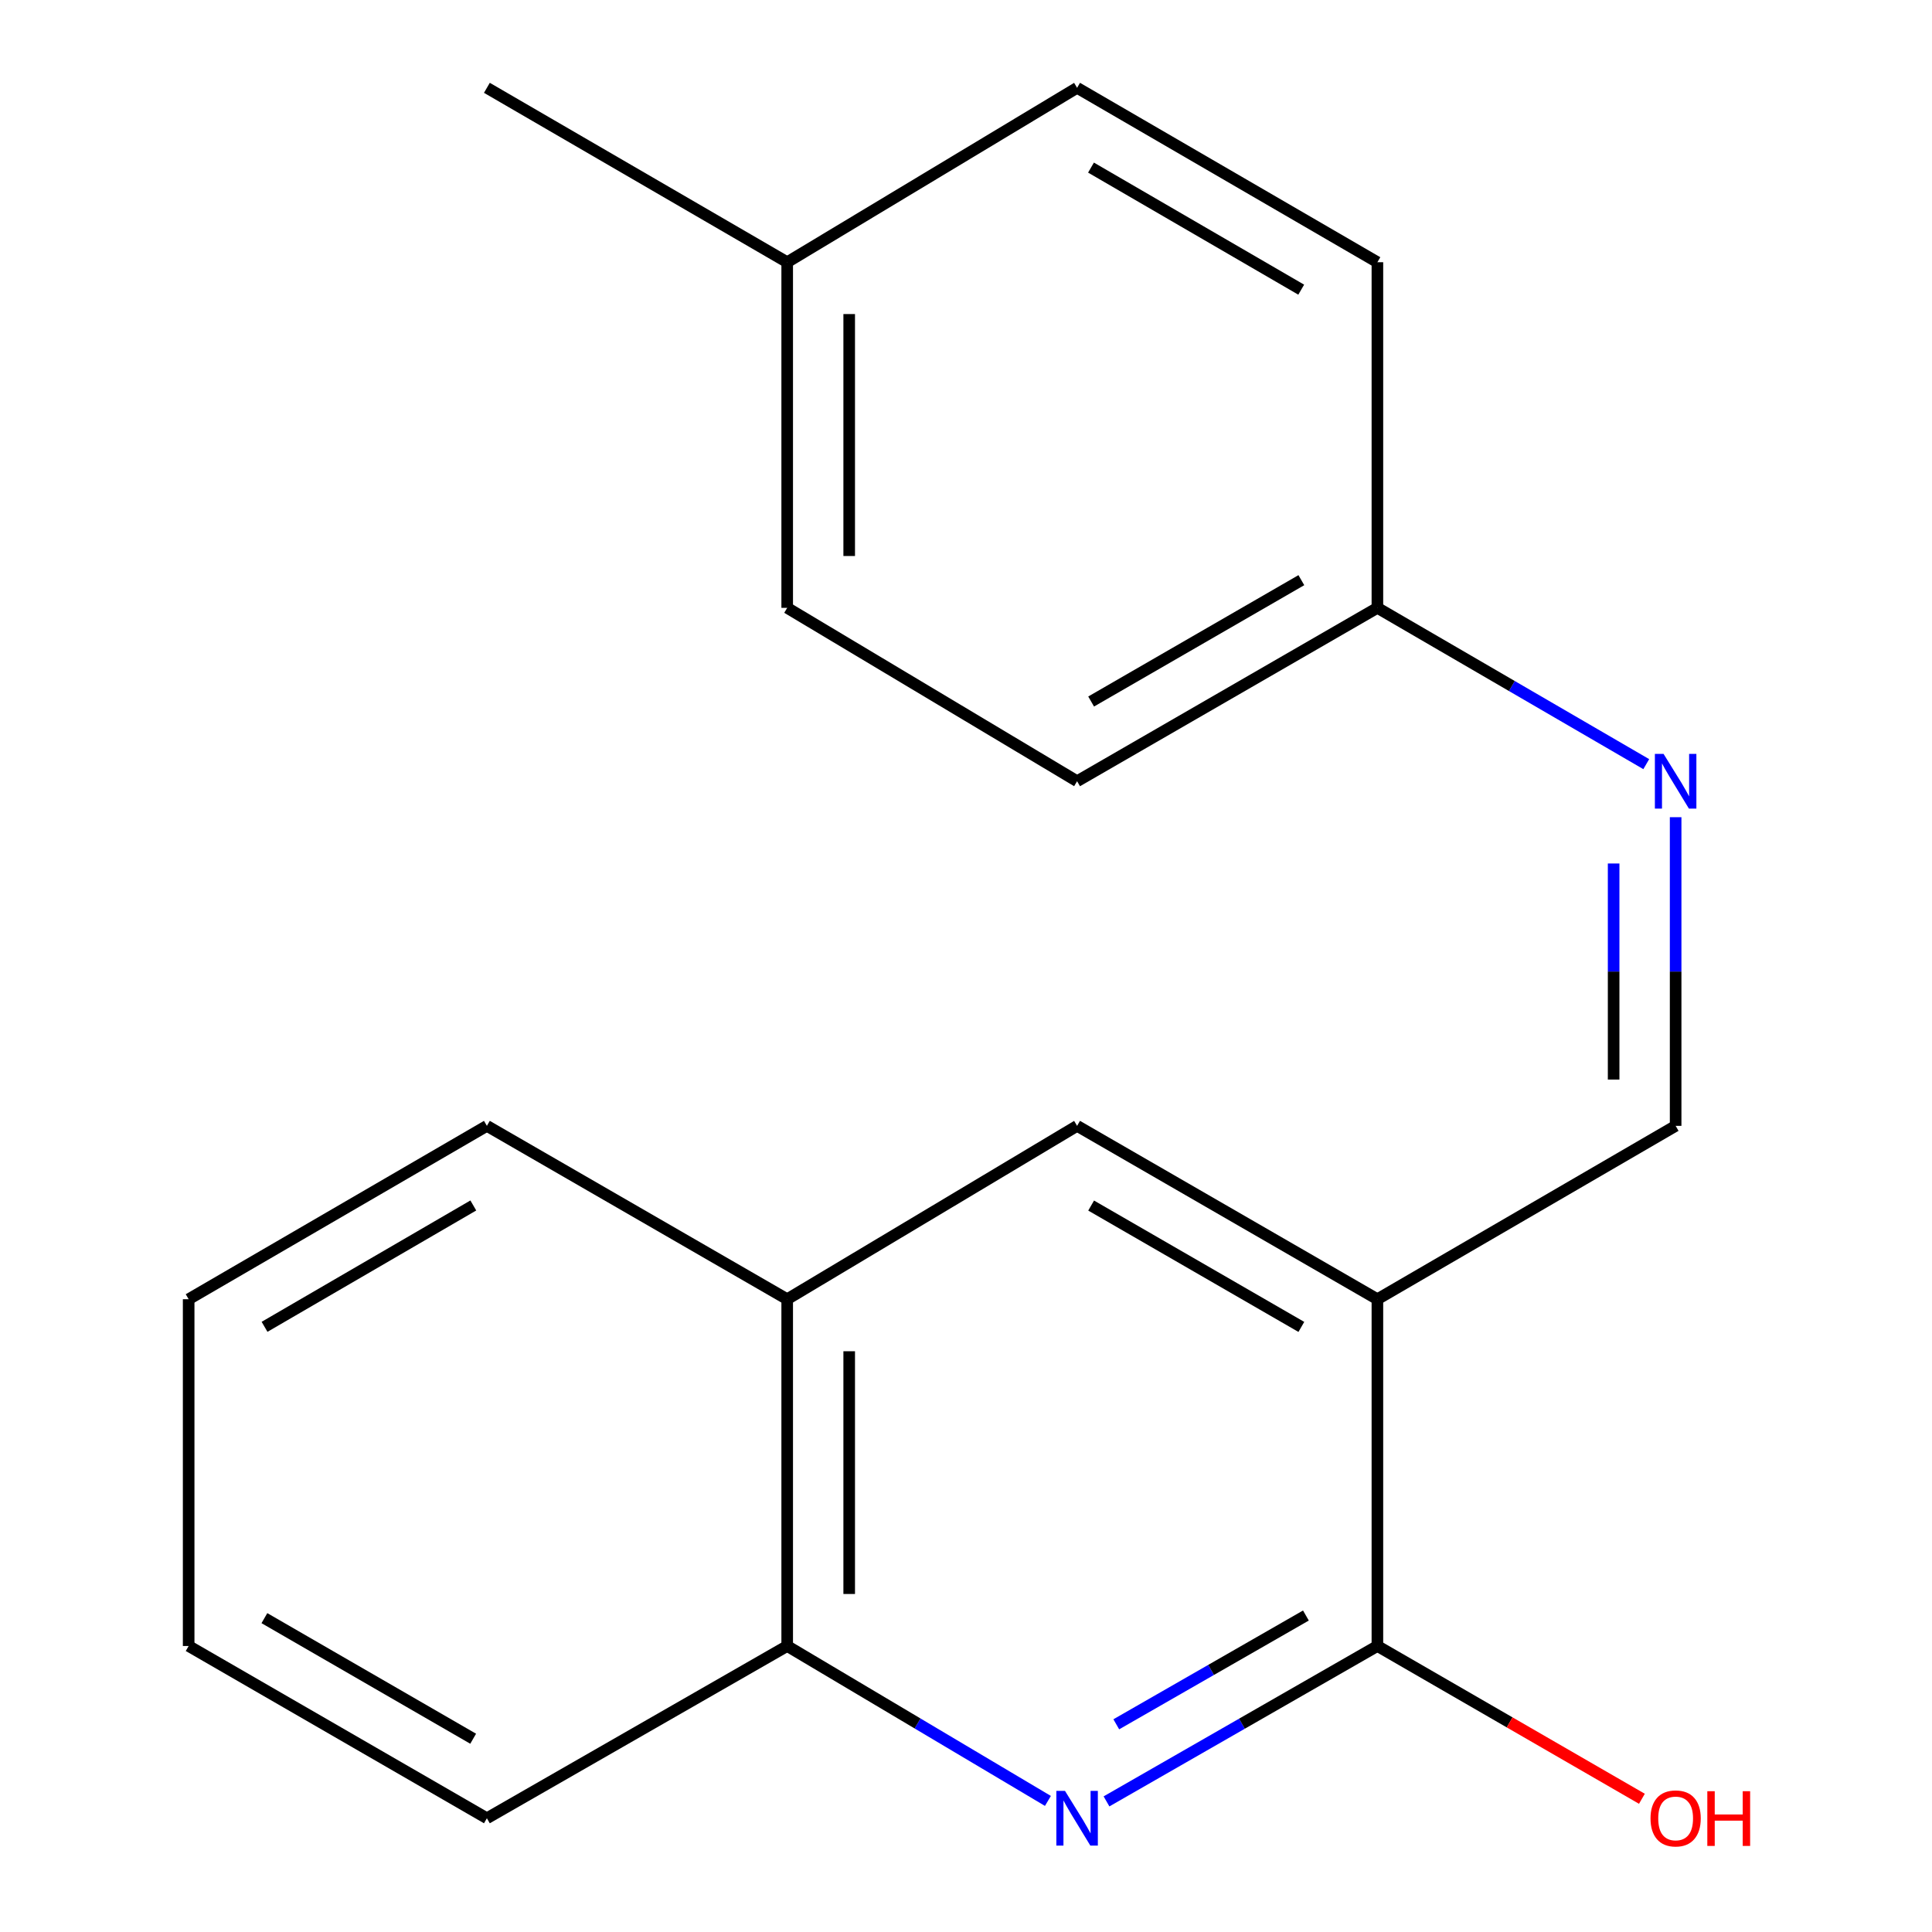 <?xml version='1.0' encoding='iso-8859-1'?>
<svg version='1.1' baseProfile='full'
              xmlns='http://www.w3.org/2000/svg'
                      xmlns:rdkit='http://www.rdkit.org/xml'
                      xmlns:xlink='http://www.w3.org/1999/xlink'
                  xml:space='preserve'
width='1000px' height='1000px' viewBox='0 0 1000 1000'>
<!-- END OF HEADER -->
<rect style='opacity:1.0;fill:#FFFFFF;stroke:none' width='1000' height='1000' x='0' y='0'> </rect>
<path class='bond-1' d='M 712.939,672.477 L 712.939,851.966' style='fill:none;fill-rule:evenodd;stroke:#000000;stroke-width:6px;stroke-linecap:butt;stroke-linejoin:miter;stroke-opacity:1' />
<path class='bond-2' d='M 712.939,672.477 L 867.305,582.742' style='fill:none;fill-rule:evenodd;stroke:#000000;stroke-width:6px;stroke-linecap:butt;stroke-linejoin:miter;stroke-opacity:1' />
<path class='bond-3' d='M 712.939,672.477 L 557.502,582.742' style='fill:none;fill-rule:evenodd;stroke:#000000;stroke-width:6px;stroke-linecap:butt;stroke-linejoin:miter;stroke-opacity:1' />
<path class='bond-3' d='M 673.578,686.811 L 564.772,623.996' style='fill:none;fill-rule:evenodd;stroke:#000000;stroke-width:6px;stroke-linecap:butt;stroke-linejoin:miter;stroke-opacity:1' />
<path class='bond-0' d='M 572.722,932.399 L 642.831,892.182' style='fill:none;fill-rule:evenodd;stroke:#0000FF;stroke-width:6px;stroke-linecap:butt;stroke-linejoin:miter;stroke-opacity:1' />
<path class='bond-0' d='M 642.831,892.182 L 712.939,851.966' style='fill:none;fill-rule:evenodd;stroke:#000000;stroke-width:6px;stroke-linecap:butt;stroke-linejoin:miter;stroke-opacity:1' />
<path class='bond-0' d='M 577.786,892.497 L 626.862,864.345' style='fill:none;fill-rule:evenodd;stroke:#0000FF;stroke-width:6px;stroke-linecap:butt;stroke-linejoin:miter;stroke-opacity:1' />
<path class='bond-0' d='M 626.862,864.345 L 675.937,836.193' style='fill:none;fill-rule:evenodd;stroke:#000000;stroke-width:6px;stroke-linecap:butt;stroke-linejoin:miter;stroke-opacity:1' />
<path class='bond-19' d='M 542.399,932.155 L 474.925,892.06' style='fill:none;fill-rule:evenodd;stroke:#0000FF;stroke-width:6px;stroke-linecap:butt;stroke-linejoin:miter;stroke-opacity:1' />
<path class='bond-19' d='M 474.925,892.06 L 407.451,851.966' style='fill:none;fill-rule:evenodd;stroke:#000000;stroke-width:6px;stroke-linecap:butt;stroke-linejoin:miter;stroke-opacity:1' />
<path class='bond-8' d='M 712.939,851.966 L 781.394,891.506' style='fill:none;fill-rule:evenodd;stroke:#000000;stroke-width:6px;stroke-linecap:butt;stroke-linejoin:miter;stroke-opacity:1' />
<path class='bond-8' d='M 781.394,891.506 L 849.849,931.047' style='fill:none;fill-rule:evenodd;stroke:#FF0000;stroke-width:6px;stroke-linecap:butt;stroke-linejoin:miter;stroke-opacity:1' />
<path class='bond-4' d='M 867.305,582.742 L 867.305,502.861' style='fill:none;fill-rule:evenodd;stroke:#000000;stroke-width:6px;stroke-linecap:butt;stroke-linejoin:miter;stroke-opacity:1' />
<path class='bond-4' d='M 867.305,502.861 L 867.305,422.979' style='fill:none;fill-rule:evenodd;stroke:#0000FF;stroke-width:6px;stroke-linecap:butt;stroke-linejoin:miter;stroke-opacity:1' />
<path class='bond-4' d='M 835.212,558.778 L 835.212,502.861' style='fill:none;fill-rule:evenodd;stroke:#000000;stroke-width:6px;stroke-linecap:butt;stroke-linejoin:miter;stroke-opacity:1' />
<path class='bond-4' d='M 835.212,502.861 L 835.212,446.944' style='fill:none;fill-rule:evenodd;stroke:#0000FF;stroke-width:6px;stroke-linecap:butt;stroke-linejoin:miter;stroke-opacity:1' />
<path class='bond-6' d='M 557.502,582.742 L 407.451,672.477' style='fill:none;fill-rule:evenodd;stroke:#000000;stroke-width:6px;stroke-linecap:butt;stroke-linejoin:miter;stroke-opacity:1' />
<path class='bond-7' d='M 852.101,395.521 L 782.52,355.073' style='fill:none;fill-rule:evenodd;stroke:#0000FF;stroke-width:6px;stroke-linecap:butt;stroke-linejoin:miter;stroke-opacity:1' />
<path class='bond-7' d='M 782.52,355.073 L 712.939,314.624' style='fill:none;fill-rule:evenodd;stroke:#000000;stroke-width:6px;stroke-linecap:butt;stroke-linejoin:miter;stroke-opacity:1' />
<path class='bond-5' d='M 407.451,851.966 L 407.451,672.477' style='fill:none;fill-rule:evenodd;stroke:#000000;stroke-width:6px;stroke-linecap:butt;stroke-linejoin:miter;stroke-opacity:1' />
<path class='bond-5' d='M 439.543,825.042 L 439.543,699.401' style='fill:none;fill-rule:evenodd;stroke:#000000;stroke-width:6px;stroke-linecap:butt;stroke-linejoin:miter;stroke-opacity:1' />
<path class='bond-14' d='M 407.451,851.966 L 252.014,941.13' style='fill:none;fill-rule:evenodd;stroke:#000000;stroke-width:6px;stroke-linecap:butt;stroke-linejoin:miter;stroke-opacity:1' />
<path class='bond-15' d='M 407.451,672.477 L 252.014,582.742' style='fill:none;fill-rule:evenodd;stroke:#000000;stroke-width:6px;stroke-linecap:butt;stroke-linejoin:miter;stroke-opacity:1' />
<path class='bond-10' d='M 712.939,314.624 L 712.939,135.725' style='fill:none;fill-rule:evenodd;stroke:#000000;stroke-width:6px;stroke-linecap:butt;stroke-linejoin:miter;stroke-opacity:1' />
<path class='bond-11' d='M 712.939,314.624 L 557.502,404.36' style='fill:none;fill-rule:evenodd;stroke:#000000;stroke-width:6px;stroke-linecap:butt;stroke-linejoin:miter;stroke-opacity:1' />
<path class='bond-11' d='M 673.578,300.291 L 564.772,363.106' style='fill:none;fill-rule:evenodd;stroke:#000000;stroke-width:6px;stroke-linecap:butt;stroke-linejoin:miter;stroke-opacity:1' />
<path class='bond-9' d='M 407.451,135.725 L 407.451,314.624' style='fill:none;fill-rule:evenodd;stroke:#000000;stroke-width:6px;stroke-linecap:butt;stroke-linejoin:miter;stroke-opacity:1' />
<path class='bond-9' d='M 439.543,162.56 L 439.543,287.789' style='fill:none;fill-rule:evenodd;stroke:#000000;stroke-width:6px;stroke-linecap:butt;stroke-linejoin:miter;stroke-opacity:1' />
<path class='bond-16' d='M 407.451,135.725 L 252.014,45.455' style='fill:none;fill-rule:evenodd;stroke:#000000;stroke-width:6px;stroke-linecap:butt;stroke-linejoin:miter;stroke-opacity:1' />
<path class='bond-21' d='M 407.451,135.725 L 557.502,45.455' style='fill:none;fill-rule:evenodd;stroke:#000000;stroke-width:6px;stroke-linecap:butt;stroke-linejoin:miter;stroke-opacity:1' />
<path class='bond-13' d='M 712.939,135.725 L 557.502,45.455' style='fill:none;fill-rule:evenodd;stroke:#000000;stroke-width:6px;stroke-linecap:butt;stroke-linejoin:miter;stroke-opacity:1' />
<path class='bond-13' d='M 673.506,149.936 L 564.701,86.747' style='fill:none;fill-rule:evenodd;stroke:#000000;stroke-width:6px;stroke-linecap:butt;stroke-linejoin:miter;stroke-opacity:1' />
<path class='bond-12' d='M 557.502,404.36 L 407.451,314.624' style='fill:none;fill-rule:evenodd;stroke:#000000;stroke-width:6px;stroke-linecap:butt;stroke-linejoin:miter;stroke-opacity:1' />
<path class='bond-20' d='M 252.014,941.13 L 97.648,851.966' style='fill:none;fill-rule:evenodd;stroke:#000000;stroke-width:6px;stroke-linecap:butt;stroke-linejoin:miter;stroke-opacity:1' />
<path class='bond-20' d='M 244.911,899.965 L 136.855,837.55' style='fill:none;fill-rule:evenodd;stroke:#000000;stroke-width:6px;stroke-linecap:butt;stroke-linejoin:miter;stroke-opacity:1' />
<path class='bond-17' d='M 252.014,582.742 L 97.648,672.477' style='fill:none;fill-rule:evenodd;stroke:#000000;stroke-width:6px;stroke-linecap:butt;stroke-linejoin:miter;stroke-opacity:1' />
<path class='bond-17' d='M 244.988,623.948 L 136.931,686.763' style='fill:none;fill-rule:evenodd;stroke:#000000;stroke-width:6px;stroke-linecap:butt;stroke-linejoin:miter;stroke-opacity:1' />
<path class='bond-18' d='M 97.648,672.477 L 97.648,851.966' style='fill:none;fill-rule:evenodd;stroke:#000000;stroke-width:6px;stroke-linecap:butt;stroke-linejoin:miter;stroke-opacity:1' />
<path  class='atom-1' d='M 551.242 926.97
L 560.522 941.97
Q 561.442 943.45, 562.922 946.13
Q 564.402 948.81, 564.482 948.97
L 564.482 926.97
L 568.242 926.97
L 568.242 955.29
L 564.362 955.29
L 554.402 938.89
Q 553.242 936.97, 552.002 934.77
Q 550.802 932.57, 550.442 931.89
L 550.442 955.29
L 546.762 955.29
L 546.762 926.97
L 551.242 926.97
' fill='#0000FF'/>
<path  class='atom-5' d='M 861.045 390.2
L 870.325 405.2
Q 871.245 406.68, 872.725 409.36
Q 874.205 412.04, 874.285 412.2
L 874.285 390.2
L 878.045 390.2
L 878.045 418.52
L 874.165 418.52
L 864.205 402.12
Q 863.045 400.2, 861.805 398
Q 860.605 395.8, 860.245 395.12
L 860.245 418.52
L 856.565 418.52
L 856.565 390.2
L 861.045 390.2
' fill='#0000FF'/>
<path  class='atom-9' d='M 854.305 941.21
Q 854.305 934.41, 857.665 930.61
Q 861.025 926.81, 867.305 926.81
Q 873.585 926.81, 876.945 930.61
Q 880.305 934.41, 880.305 941.21
Q 880.305 948.09, 876.905 952.01
Q 873.505 955.89, 867.305 955.89
Q 861.065 955.89, 857.665 952.01
Q 854.305 948.13, 854.305 941.21
M 867.305 952.69
Q 871.625 952.69, 873.945 949.81
Q 876.305 946.89, 876.305 941.21
Q 876.305 935.65, 873.945 932.85
Q 871.625 930.01, 867.305 930.01
Q 862.985 930.01, 860.625 932.81
Q 858.305 935.61, 858.305 941.21
Q 858.305 946.93, 860.625 949.81
Q 862.985 952.69, 867.305 952.69
' fill='#FF0000'/>
<path  class='atom-9' d='M 883.705 927.13
L 887.545 927.13
L 887.545 939.17
L 902.025 939.17
L 902.025 927.13
L 905.865 927.13
L 905.865 955.45
L 902.025 955.45
L 902.025 942.37
L 887.545 942.37
L 887.545 955.45
L 883.705 955.45
L 883.705 927.13
' fill='#FF0000'/>
</svg>

